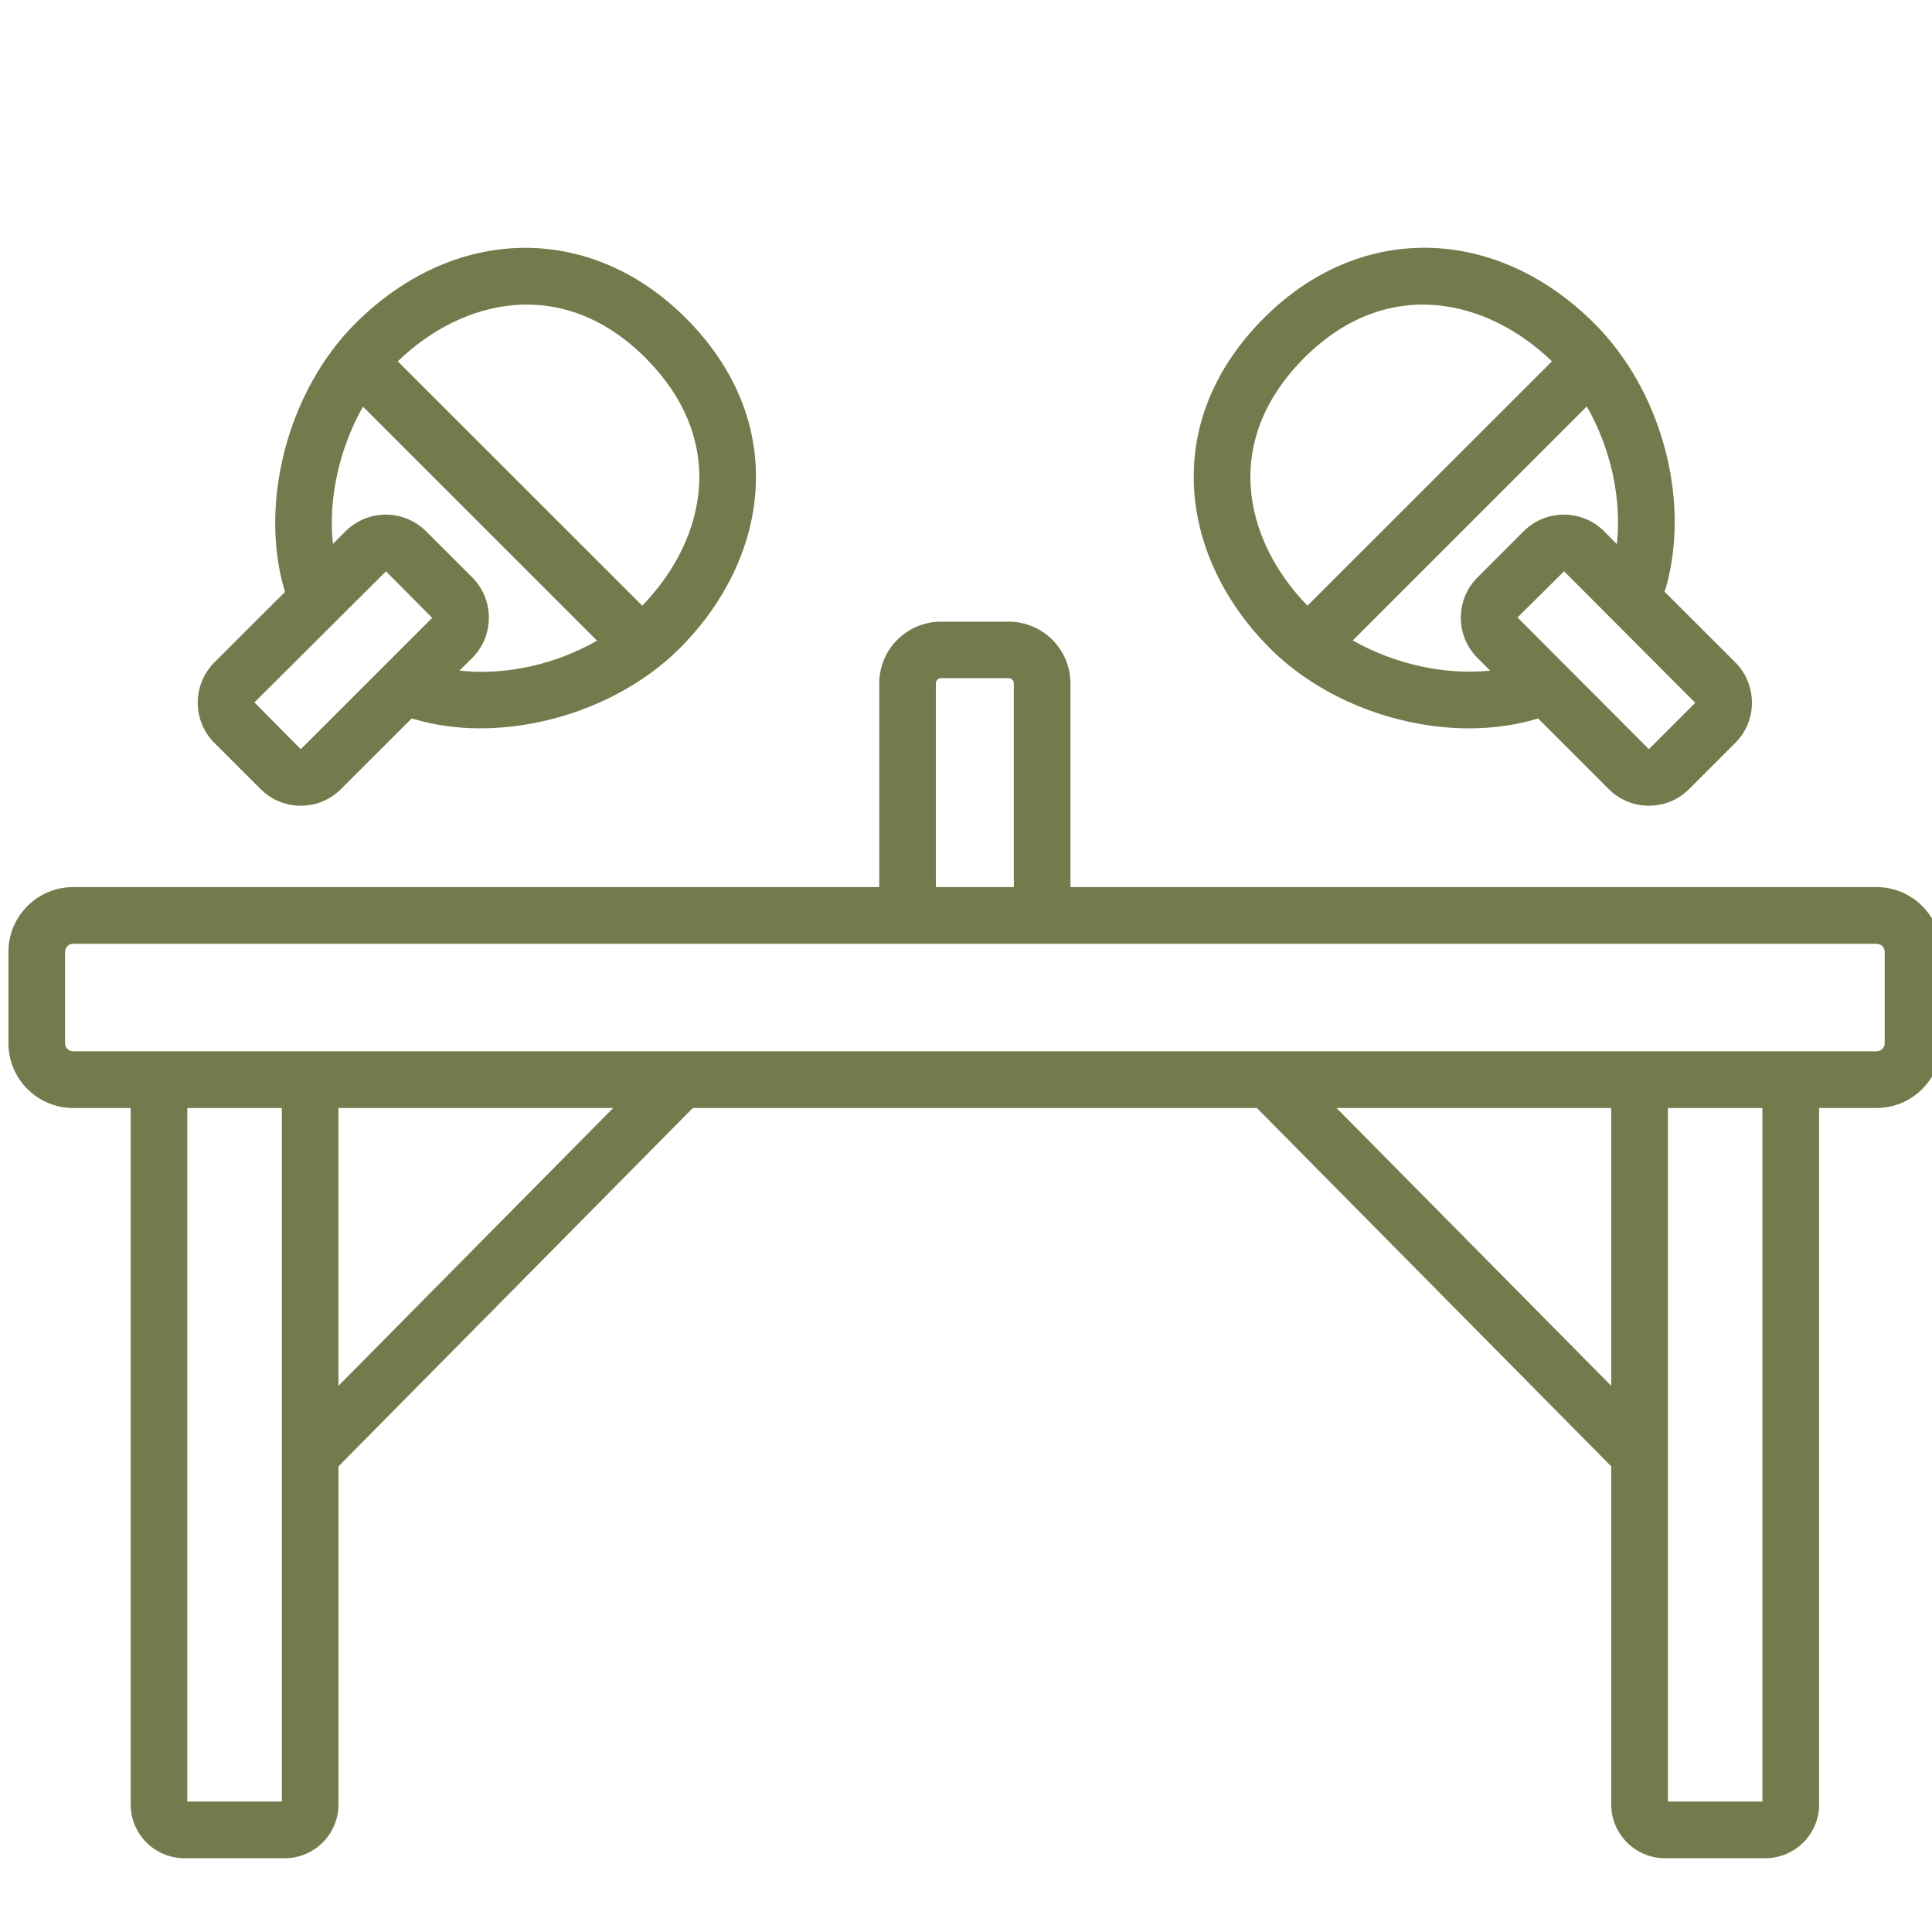 <?xml version="1.0" encoding="UTF-8" standalone="no"?>
<!DOCTYPE svg PUBLIC "-//W3C//DTD SVG 1.1//EN" "http://www.w3.org/Graphics/SVG/1.1/DTD/svg11.dtd">
<svg width="100%" height="100%" viewBox="0 0 90 90" version="1.1" xmlns="http://www.w3.org/2000/svg" xmlns:xlink="http://www.w3.org/1999/xlink" xml:space="preserve" xmlns:serif="http://www.serif.com/" style="fill-rule:evenodd;clip-rule:evenodd;stroke-linejoin:round;stroke-miterlimit:2;">
    <g transform="matrix(0.982,0,0,0.982,-897.307,-9228.02)">
        <path d="M1002.77,9439.25L964.534,9439.25L964.534,9429.59C964.534,9427.97 963.221,9426.66 961.605,9426.66L958.393,9426.66C956.777,9426.66 955.464,9427.97 955.464,9429.59L955.464,9439.25L917.224,9439.25C915.532,9439.25 914.155,9440.63 914.155,9442.32L914.155,9446.66C914.155,9448.35 915.532,9449.73 917.224,9449.73L919.954,9449.73L919.954,9482.77C919.954,9484.18 921.1,9485.32 922.509,9485.32L927.256,9485.32C928.664,9485.32 929.811,9484.18 929.811,9482.77L929.811,9466.73L946.621,9449.73L973.378,9449.73L990.188,9466.73L990.188,9482.77C990.188,9484.18 991.334,9485.32 992.743,9485.32L997.49,9485.32C998.899,9485.32 1000.05,9484.18 1000.05,9482.77L1000.05,9449.73L1002.77,9449.73C1004.47,9449.73 1005.84,9448.35 1005.84,9446.66L1005.84,9442.32C1005.84,9440.63 1004.47,9439.25 1002.77,9439.25ZM997.358,9449.73L997.358,9482.63L992.875,9482.63L992.875,9449.73L997.358,9449.73ZM917.224,9441.94L1002.77,9441.94C1002.99,9441.94 1003.16,9442.11 1003.16,9442.32L1003.16,9446.66C1003.16,9446.87 1002.99,9447.04 1002.77,9447.04L917.224,9447.04C917.012,9447.04 916.841,9446.87 916.841,9446.66L916.841,9442.32C916.841,9442.11 917.012,9441.94 917.224,9441.94ZM973.995,9427.92C976.402,9430.33 980.025,9431.72 983.451,9431.72C984.577,9431.72 985.683,9431.57 986.717,9431.25L990.067,9434.6C990.576,9435.11 991.254,9435.39 991.975,9435.39C992.696,9435.39 993.374,9435.11 993.883,9434.6L996.074,9432.41C997.126,9431.36 997.126,9429.65 996.074,9428.59L992.709,9425.23C992.743,9425.16 992.773,9425.08 992.795,9425C993.954,9420.82 992.555,9415.68 989.394,9412.52C984.698,9407.83 978.252,9407.71 973.72,9412.25C971.355,9414.61 970.209,9417.44 970.404,9420.44C970.579,9423.12 971.855,9425.78 973.995,9427.92ZM991.984,9432.7L991.98,9432.7C991.975,9432.7 991.966,9432.7 991.966,9432.7L985.742,9426.46L987.951,9424.27L994.175,9430.51L991.984,9432.7ZM989.85,9422.37C988.798,9421.32 987.086,9421.32 986.034,9422.37L983.843,9424.56C982.791,9425.61 982.791,9427.33 983.843,9428.38L984.444,9428.98C982.295,9429.21 979.897,9428.67 977.928,9427.55L989.029,9416.45C990.159,9418.42 990.693,9420.81 990.454,9422.98L989.85,9422.37ZM975.619,9414.15C979.574,9410.19 984.344,9411.37 987.375,9414.31L975.78,9425.9C974.171,9424.25 973.214,9422.25 973.085,9420.26C972.941,9418.06 973.818,9415.95 975.619,9414.15ZM926.115,9434.6C926.625,9435.11 927.302,9435.39 928.023,9435.39C928.744,9435.39 929.422,9435.11 929.931,9434.6L933.284,9431.25C933.308,9431.26 933.331,9431.27 933.357,9431.27C934.364,9431.57 935.44,9431.72 936.537,9431.72C939.966,9431.72 943.601,9430.32 946.002,9427.92C948.143,9425.78 949.419,9423.12 949.594,9420.44C949.789,9417.44 948.643,9414.61 946.279,9412.25C941.745,9407.72 935.3,9407.83 930.605,9412.52C927.405,9415.72 926.007,9421.07 927.274,9425.25L923.924,9428.59C922.872,9429.65 922.872,9431.36 923.924,9432.41L926.115,9434.6ZM944.379,9414.15C946.181,9415.95 947.057,9418.06 946.913,9420.26C946.784,9422.25 945.827,9424.25 944.219,9425.9L932.624,9414.31C935.655,9411.37 940.425,9410.19 944.379,9414.15L944.379,9414.15ZM930.974,9416.46L942.077,9427.56C940.105,9428.69 937.72,9429.23 935.55,9428.98L936.156,9428.38C937.208,9427.33 937.208,9425.61 936.156,9424.56L933.965,9422.37C932.912,9421.32 931.2,9421.32 930.148,9422.37L929.547,9422.97C929.319,9420.82 929.854,9418.43 930.974,9416.46ZM932.065,9424.27L934.256,9426.48L928.032,9432.7C928.028,9432.71 928.019,9432.71 928.014,9432.7L925.824,9430.49L932.065,9424.27ZM958.15,9439.25L958.15,9429.59C958.15,9429.45 958.259,9429.34 958.393,9429.34L961.606,9429.34C961.739,9429.34 961.848,9429.45 961.848,9429.59L961.848,9439.25L958.15,9439.25ZM922.64,9482.63L922.64,9449.73L927.124,9449.73L927.124,9482.63L922.64,9482.63ZM929.81,9462.91L929.81,9449.73L942.843,9449.73L929.81,9462.91ZM990.188,9462.91L977.155,9449.73L990.188,9449.73L990.188,9462.91Z" style="fill:rgb(115,123,76);fill-rule:nonzero;"/>
    </g>
</svg>
